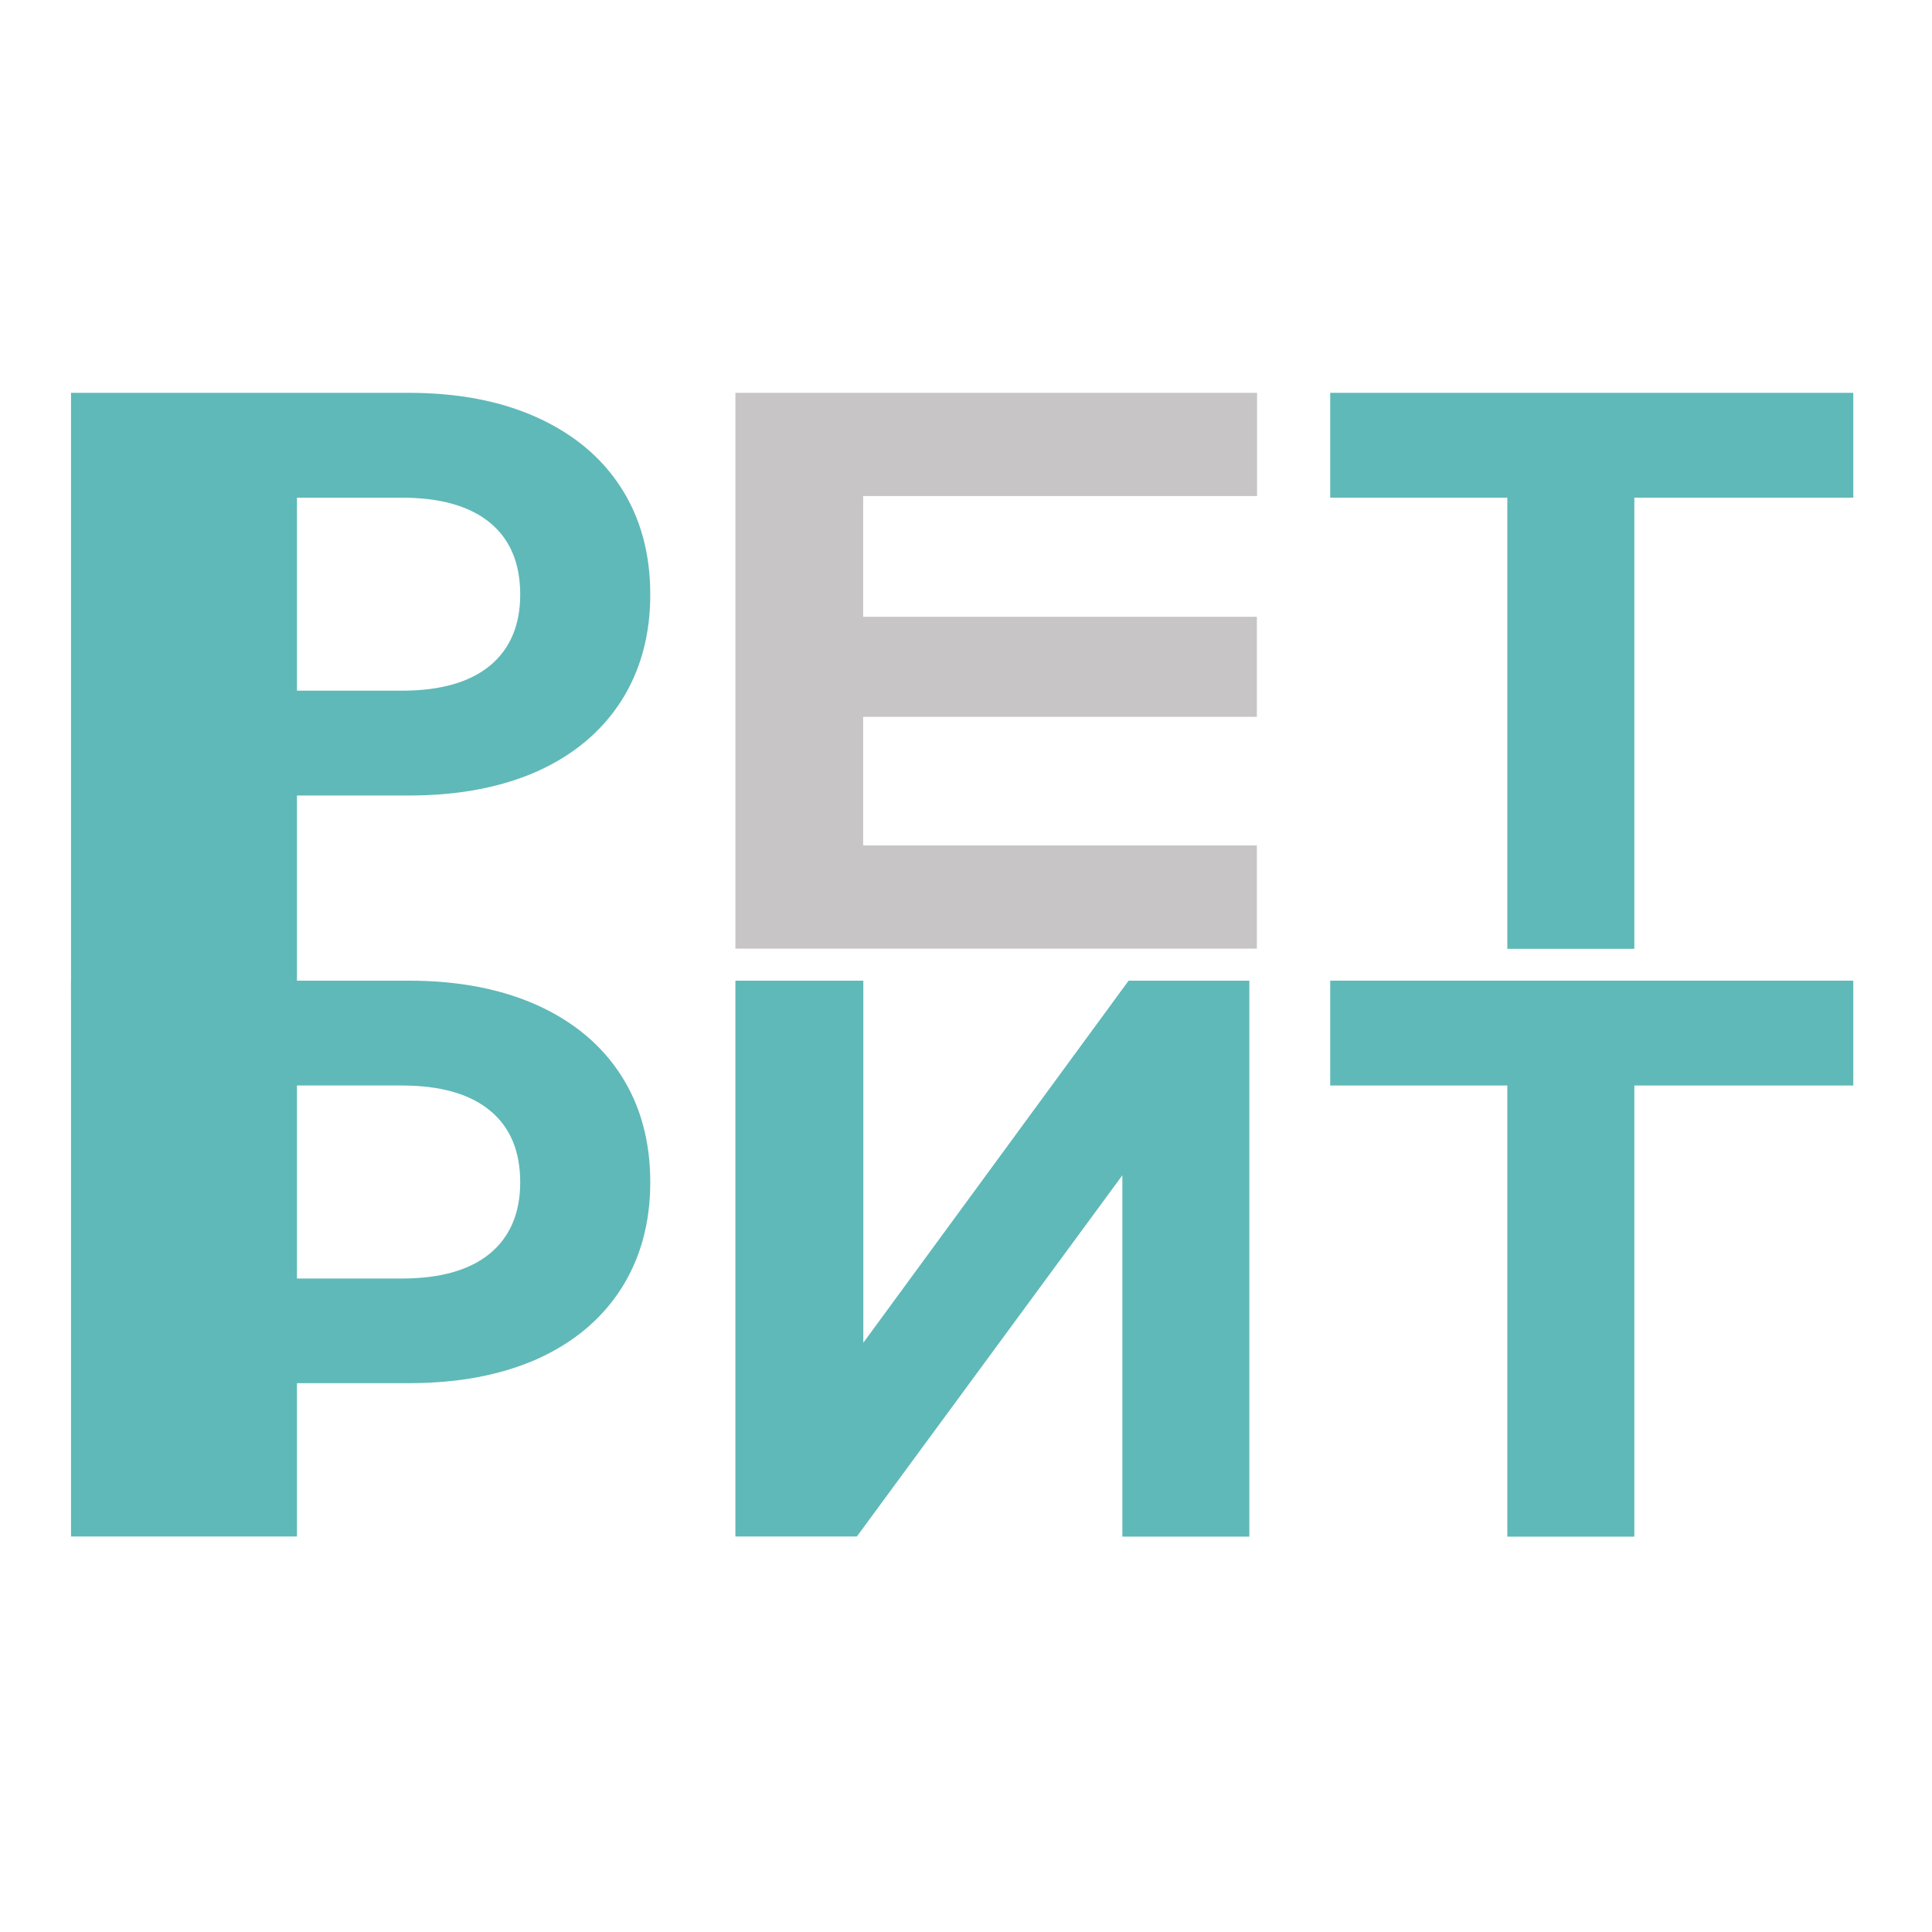 <?xml version="1.0" encoding="UTF-8"?> <svg xmlns="http://www.w3.org/2000/svg" xmlns:xlink="http://www.w3.org/1999/xlink" version="1.1" id="Слой_1" x="0px" y="0px" viewBox="0 0 1080 1080" style="enable-background:new 0 0 1080 1080;" xml:space="preserve"> <style type="text/css"> .st0{fill:#5FB9B8;} .st1{fill:#C8C5C6;} </style> <g> <g> <path class="st0" d="M300.3,233.4c20.3,9.2,35.9,22.2,46.8,39.1c10.9,16.9,16.4,36.8,16.4,59.9c0,22.8-5.5,42.7-16.4,59.7 c-11,17-26.6,30-46.8,39.1c-20.3,9-44.2,13.5-71.7,13.5H166v113.6H39.7V219.6h188.9C256.1,219.6,280,224.2,300.3,233.4z M273.9,372.1c11.2-9.3,16.9-22.6,16.9-39.7c0-17.5-5.6-30.9-16.9-40.2c-11.3-9.3-27.7-14-49.3-14H166v107.9h58.6 C246.2,386.1,262.6,381.4,273.9,372.1z"></path> <path class="st1" d="M702.6,472.6v57.7H411.1V219.6h291.6v57.7H482.5v67.5h220.1v55.9H482.5v71.9H702.6z"></path> <path class="st0" d="M1036,278.2H913.6v252.2h-71V278.2h-99v-58.6H1036V278.2z"></path> <path class="st0" d="M300.3,561.9c20.3,9.2,35.9,22.2,46.8,39.1c10.9,16.9,16.4,36.8,16.4,59.9c0,22.8-5.5,42.7-16.4,59.7 c-11,17-26.6,30-46.8,39.1c-20.3,9-44.2,13.5-71.7,13.5H166v85.7H39.7V548.2h188.9C256.1,548.2,280,552.8,300.3,561.9z M273.9,700.7c11.2-9.3,16.9-22.6,16.9-39.7c0-17.5-5.6-30.9-16.9-40.2c-11.3-9.3-27.7-14-49.3-14H166v107.9h58.6 C246.2,714.7,262.6,710,273.9,700.7z"></path> <path class="st0" d="M411.1,548.2h71.5v202.4l148.3-202.4h67.5v310.8h-71v-202L479,858.9h-67.9V548.2z"></path> <path class="st0" d="M1036,606.8H913.6v252.2h-71V606.8h-99v-58.6H1036V606.8z"></path> </g> </g> </svg> 